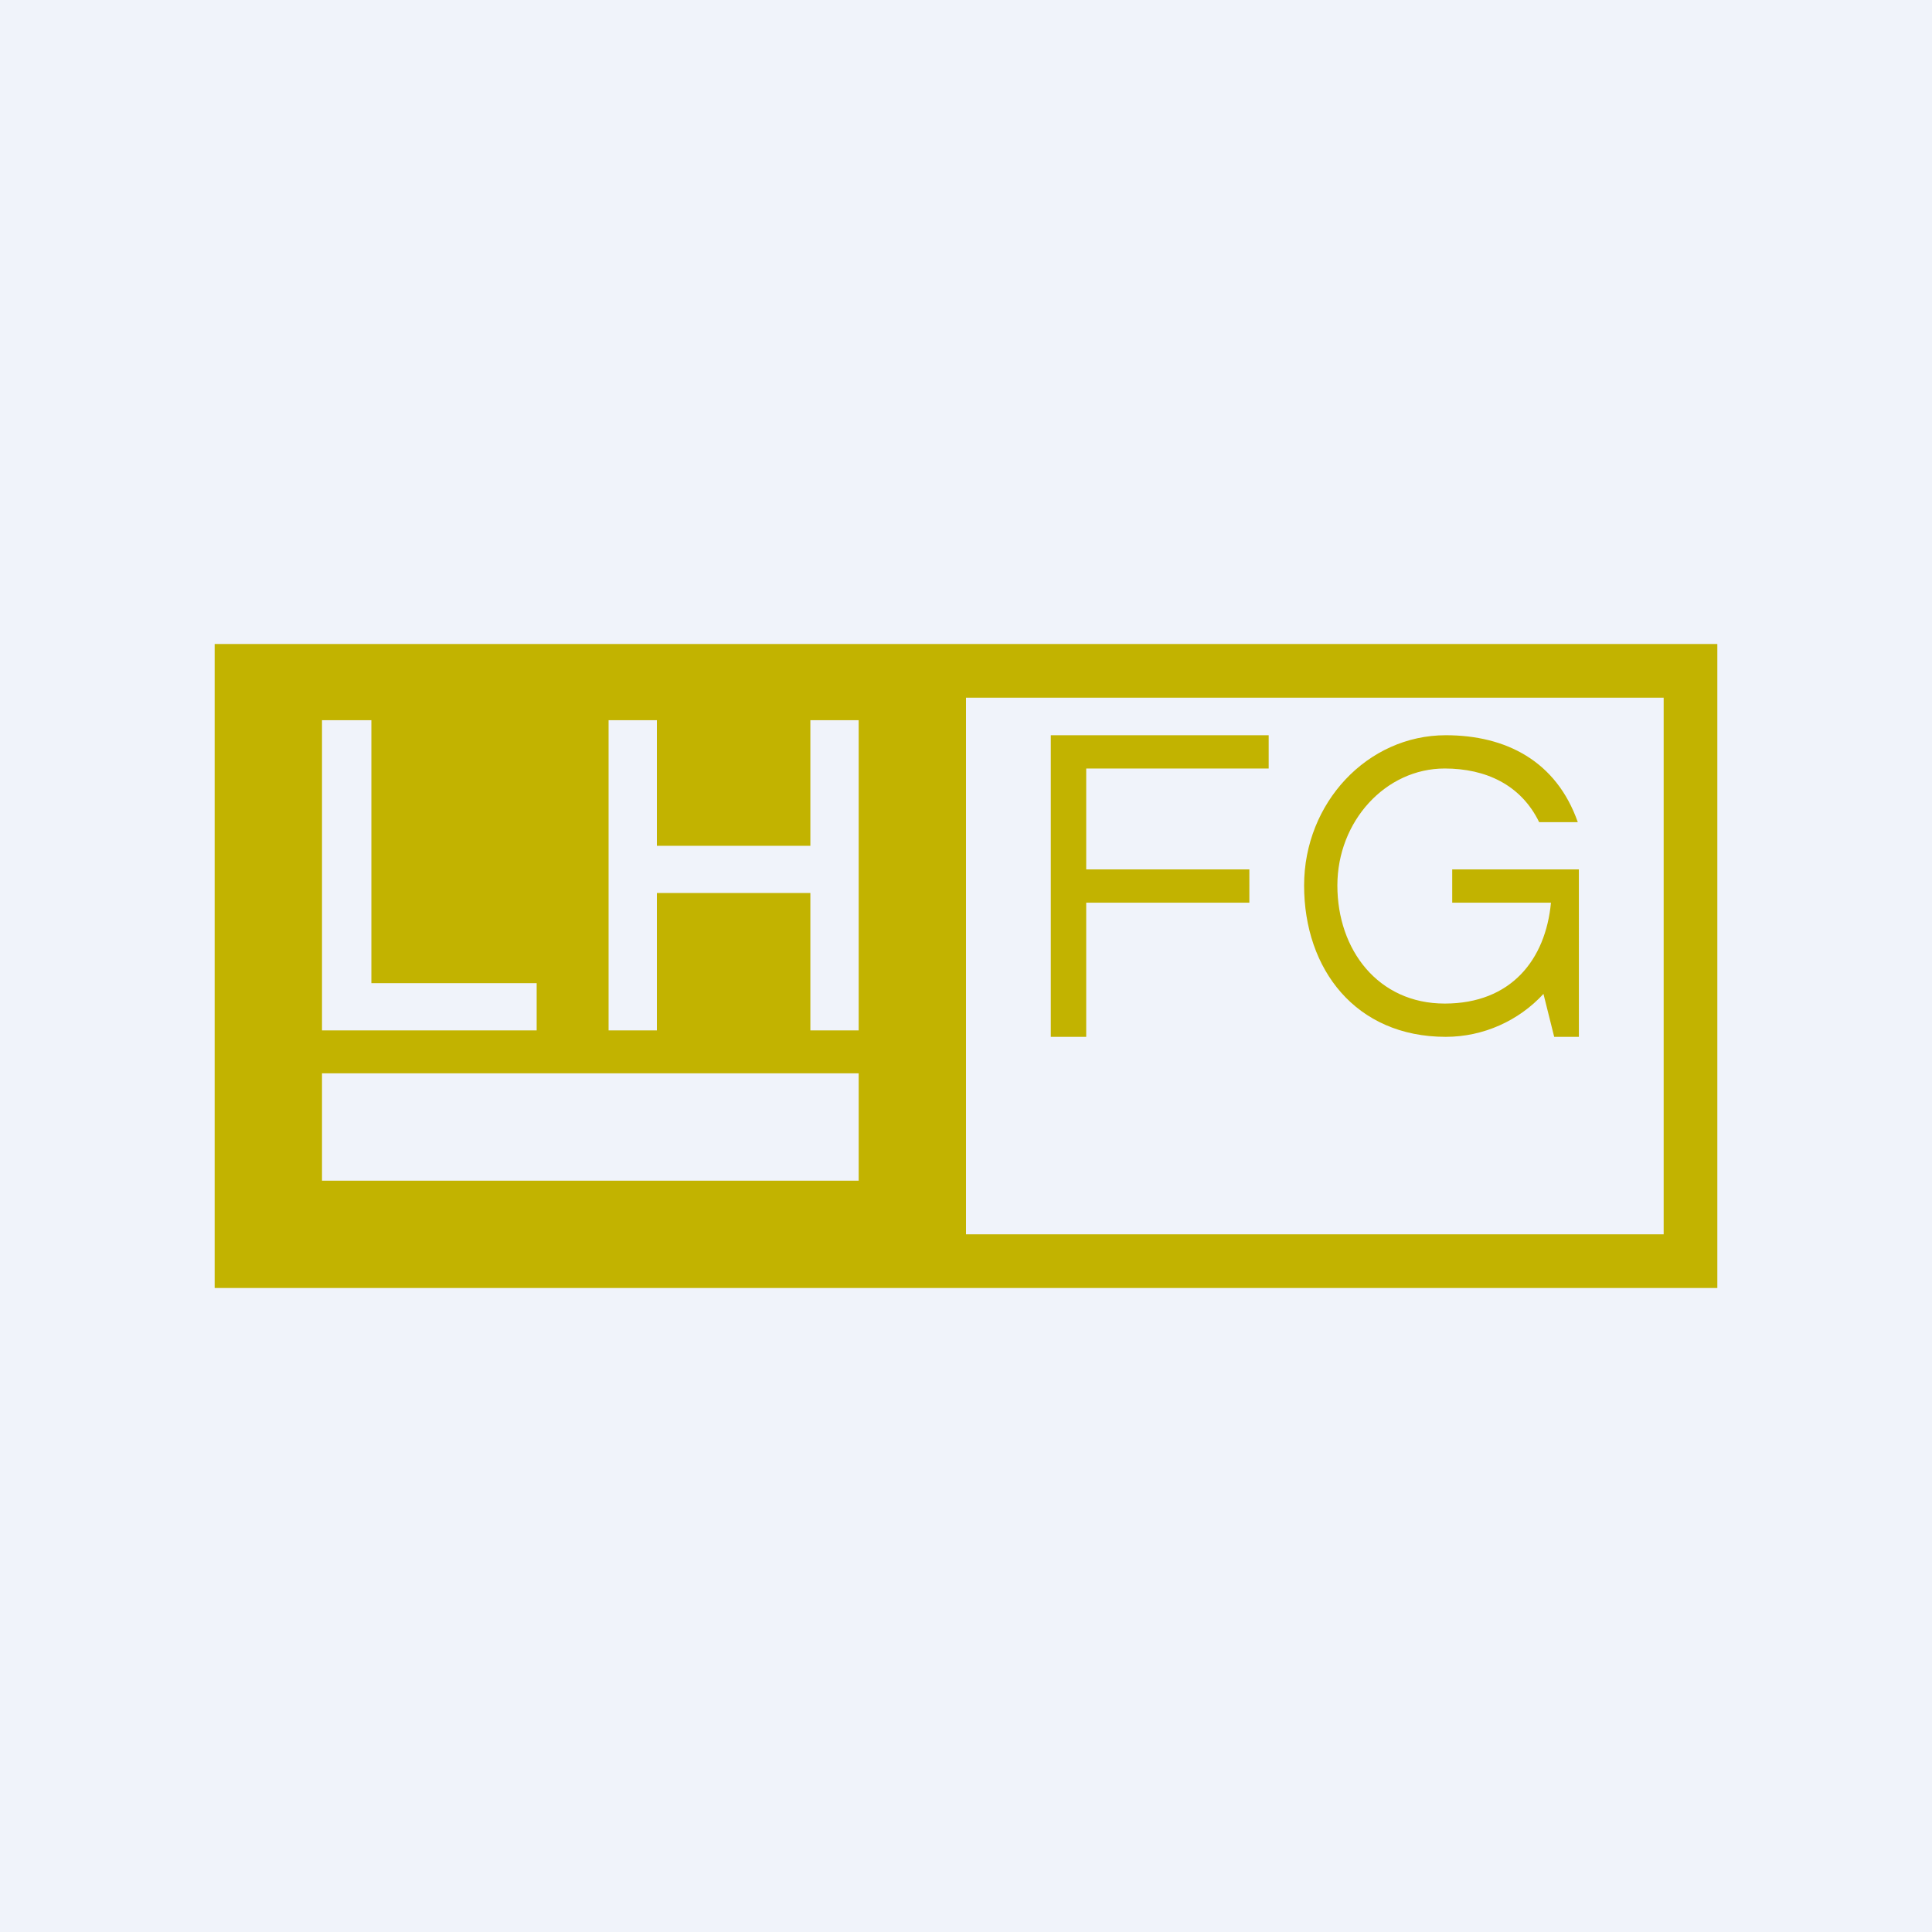 <!-- by TradingView --><svg width="18" height="18" viewBox="0 0 18 18" xmlns="http://www.w3.org/2000/svg"><path fill="#F0F3FA" d="M0 0h18v18H0z"/><path fill-rule="evenodd" d="M2 6h14v6H2V6Zm1 4h5v1H3v-1Zm0-3.29V9.6h2v-.44H3.46V6.71H3ZM5.67 9.6V6.71h.45v1.17h1.43V6.71H8V9.6h-.45V8.32H6.12V9.6h-.45ZM9 6.5h6.5v5H9v-5Zm2.8.35H9.79v2.81h.33V8.41h1.52V8.1h-1.52v-.94h1.7v-.31Zm1.67 2.81c.35 0 .68-.15.91-.4l.1.4h.23V8.1h-1.18v.31h.92c-.05.53-.37.94-.99.94s-1-.5-1-1.1c0-.6.45-1.09 1-1.09.38 0 .71.15.88.5h.36c-.2-.57-.67-.81-1.23-.81-.73 0-1.32.63-1.32 1.4 0 .78.48 1.41 1.32 1.41Z" fill="#C2B300"/></svg>